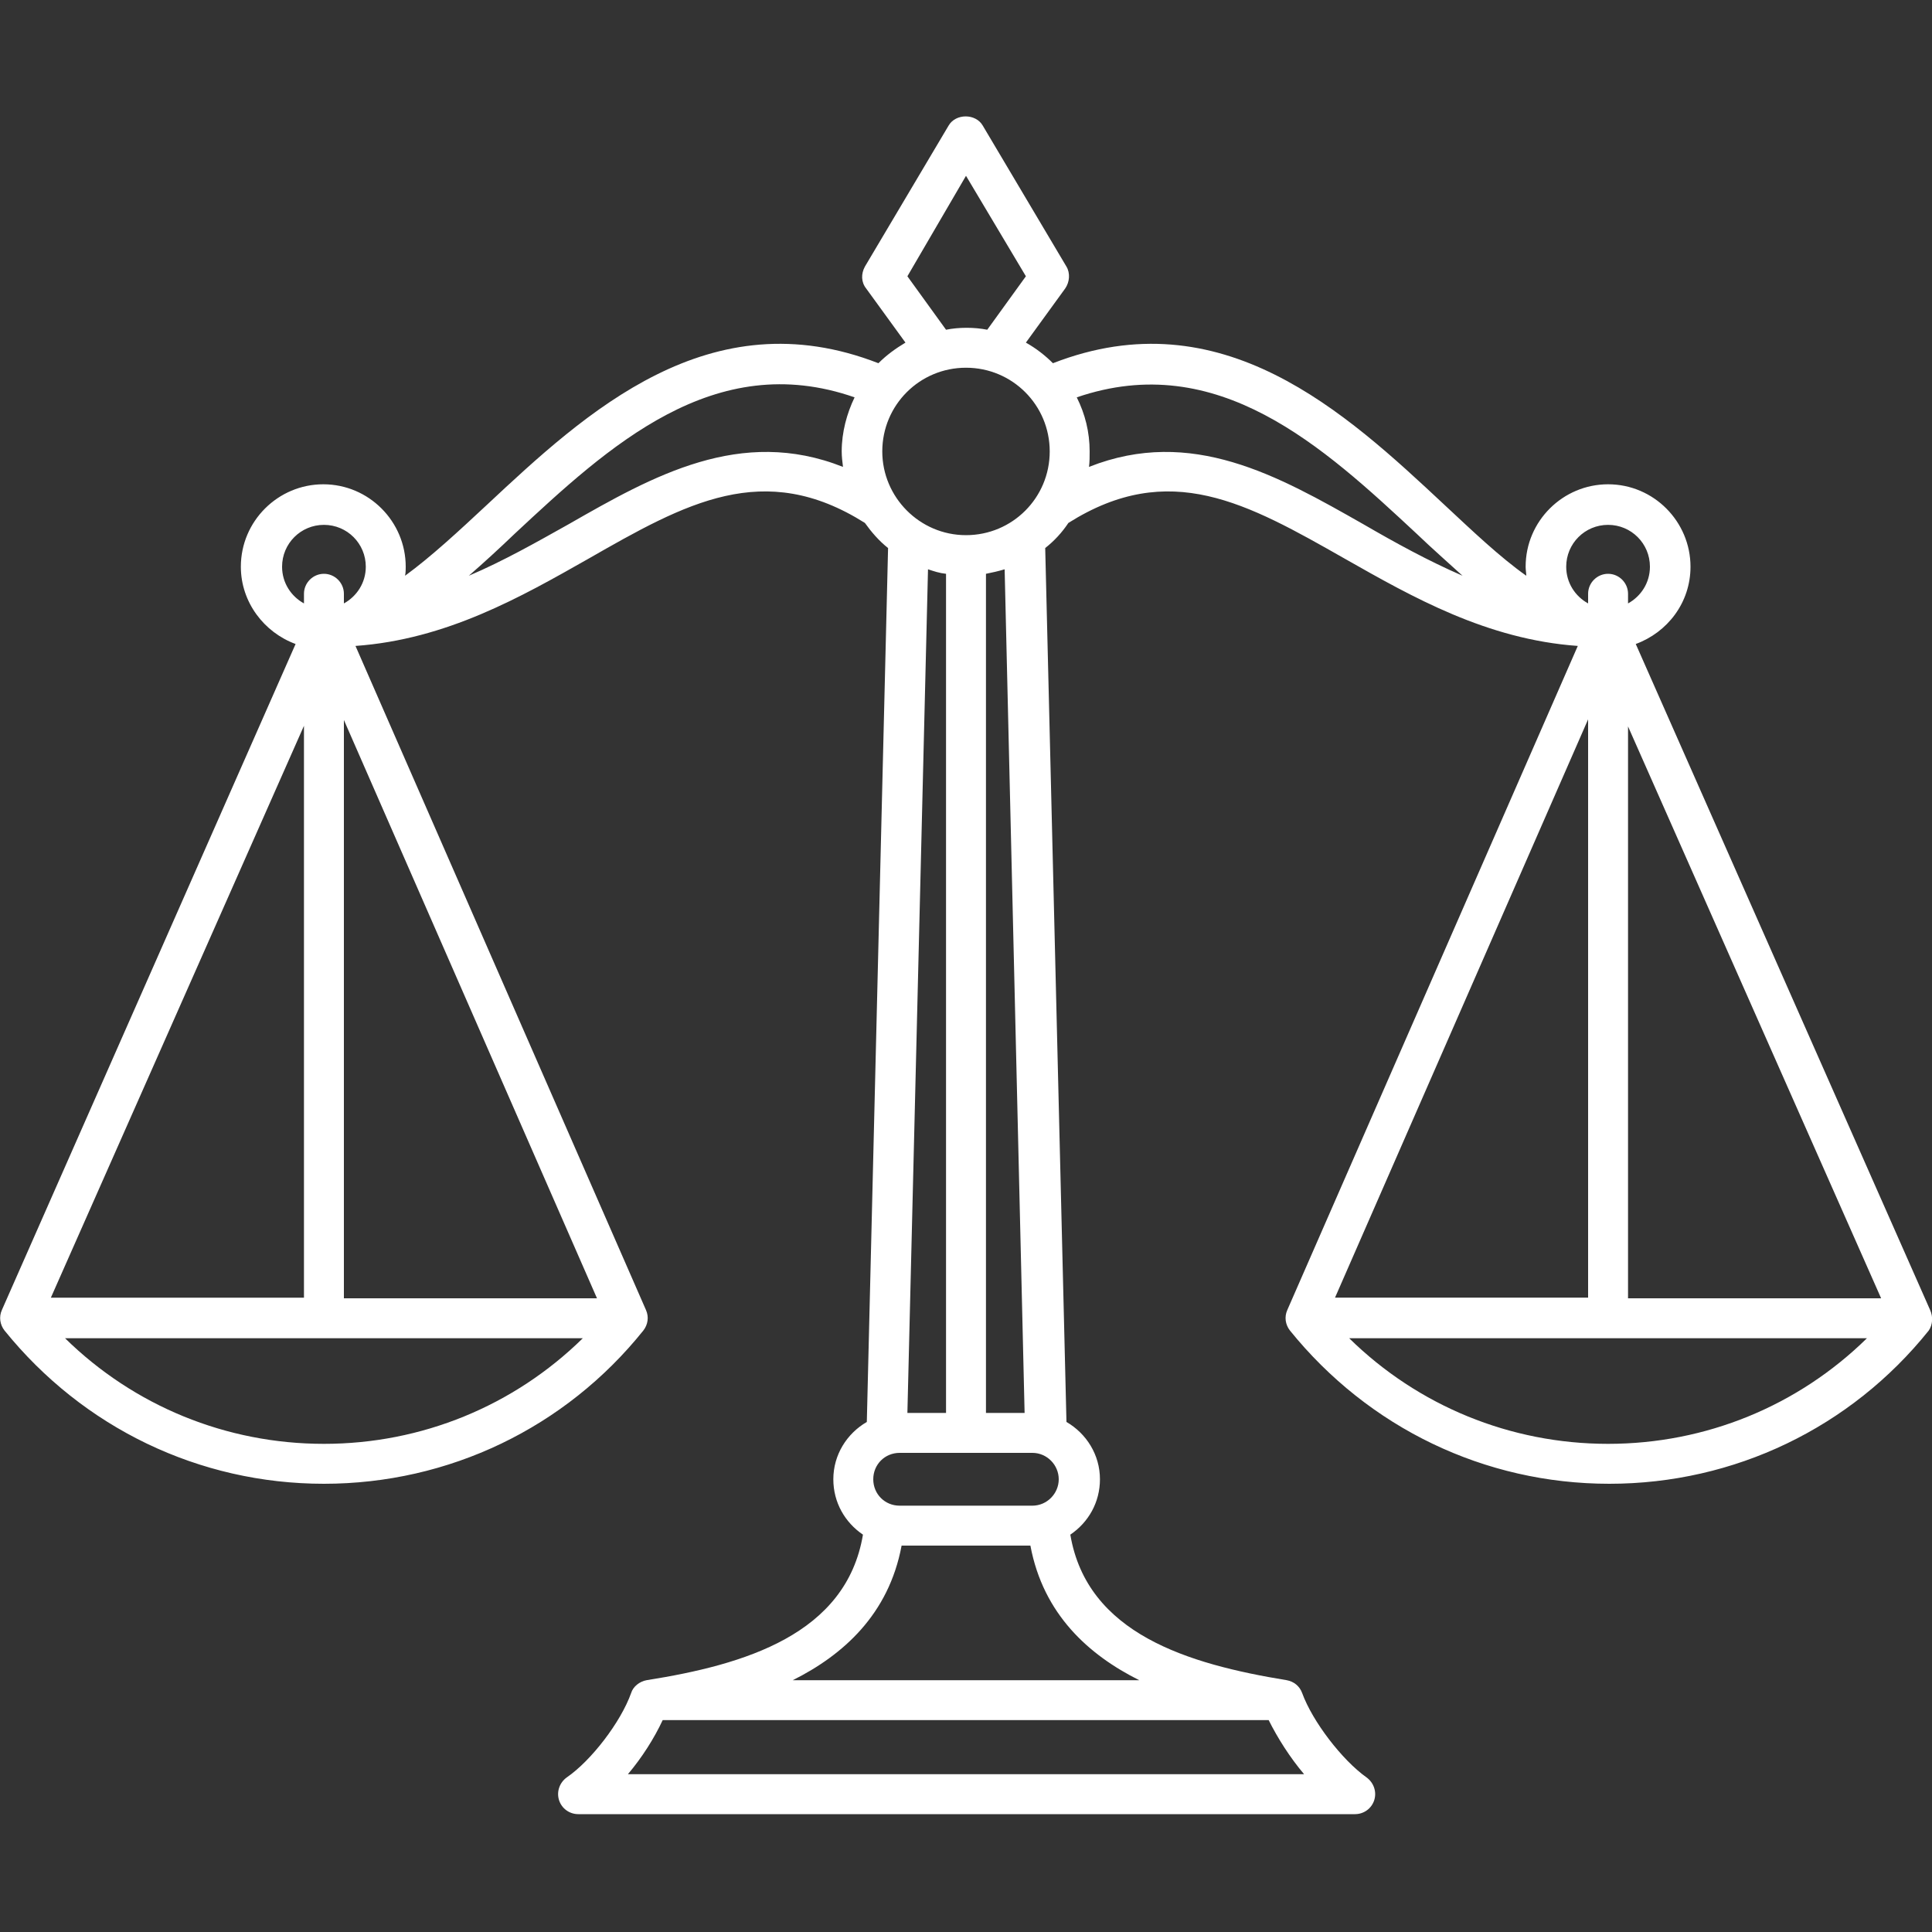 <?xml version="1.0" encoding="utf-8"?>
<!-- Generator: Adobe Illustrator 24.2.1, SVG Export Plug-In . SVG Version: 6.00 Build 0)  -->
<svg version="1.1" id="Calque_1" xmlns="http://www.w3.org/2000/svg" xmlns:xlink="http://www.w3.org/1999/xlink" x="0px" y="0px"
	 viewBox="0 0 300 300" style="enable-background:new 0 0 300 300;" xml:space="preserve">
<rect x="0" y="0" width="300" height="300" fill="#333333" stroke="none"/>
<style type="text/css">
	.st0{fill:#FFFFFF;}
</style>
<path class="st0" d="M299.7,203.4L254,100c4.9-1.8,8.5-6.4,8.5-12c0-7-5.7-12.8-12.8-12.8c-7,0-12.8,5.7-12.8,12.8
	c0,0.5,0.1,1,0.1,1.4c-4.1-2.9-8.3-6.9-12.7-11c-15.4-14.4-34.6-32.2-60.8-22c-1.2-1.2-2.6-2.3-4.2-3.2l6.1-8.4
	c0.7-1,0.8-2.4,0.2-3.4l-13-21.9c-1.1-1.9-4.2-1.9-5.3,0l-13,21.9c-0.6,1.1-0.6,2.4,0.2,3.4l6.1,8.4c-1.5,0.9-2.9,1.9-4.2,3.2
	c-26.2-10.2-45.4,7.6-60.8,22c-4.4,4.1-8.6,8-12.7,11c0.1-0.5,0.1-1,0.1-1.4c0-7-5.7-12.8-12.8-12.8c-7,0-12.8,5.7-12.8,12.8
	c0,5.5,3.6,10.2,8.5,12L0.3,203.4c-0.5,1.1-0.3,2.3,0.4,3.2c12.2,15.1,30.2,23.8,49.6,23.8c19.4,0,37.5-8.7,49.6-23.8
	c0.7-0.9,0.9-2.1,0.4-3.2c0,0-45.1-103.1-45.1-103.1c14.1-1,25.7-7.6,36.1-13.5c15.2-8.7,27.3-15.5,43-5.6c1,1.4,2.2,2.8,3.6,3.9
	l-3.3,135.7c-3.1,1.8-5.2,5.1-5.2,8.9c0,3.6,1.8,6.7,4.6,8.6c-2.6,15.5-18.4,20.2-33.6,22.6c-1.1,0.2-2.1,1-2.4,2
	c-1.6,4.5-6.2,10.5-10,13.1c-1.1,0.8-1.6,2.2-1.2,3.5c0.4,1.3,1.6,2.2,3,2.2h120.6c1.4,0,2.6-0.9,3-2.2c0.4-1.3-0.1-2.7-1.2-3.5
	c-3.8-2.7-8.4-8.7-10-13.1c-0.4-1.1-1.3-1.8-2.4-2c-15.3-2.5-31-7.2-33.6-22.6c2.8-1.9,4.6-5,4.6-8.6c0-3.8-2.1-7.1-5.2-8.9
	l-3.3-135.7c1.4-1.1,2.6-2.4,3.6-3.9c15.7-9.9,27.7-3.1,43,5.6c10.4,5.9,22,12.5,36.1,13.5c0,0-45.1,103.1-45.1,103.1
	c-0.5,1.1-0.3,2.3,0.4,3.2c12.2,15.1,30.2,23.8,49.6,23.8c19.4,0,37.5-8.7,49.6-23.8C300.1,205.7,300.2,204.5,299.7,203.4z
	 M47.2,112.7v88.8H7.9L47.2,112.7z M50.3,224.2c-15.2,0-29.5-5.9-40.2-16.4h80.4C79.8,218.3,65.5,224.2,50.3,224.2z M92.7,201.6
	H53.4v-89.8L92.7,201.6z M53.4,93.7v-1.5c0-1.7-1.4-3.1-3.1-3.1c-1.7,0-3.1,1.4-3.1,3.1v1.5c-2-1.1-3.4-3.2-3.4-5.7
	c0-3.6,2.9-6.5,6.5-6.5c3.6,0,6.5,2.9,6.5,6.5C56.8,90.5,55.4,92.6,53.4,93.7z M150,27.3l9.3,15.6l-6,8.3c-1-0.2-2.1-0.3-3.2-0.3
	c-1.1,0-2.2,0.1-3.2,0.3l-6-8.3L150,27.3z M150,57.1c7.2,0,13,5.8,13,13c0,7.2-5.8,13-13,13c-7.2,0-13-5.9-13-13
	C137,62.9,142.8,57.1,150,57.1z M159.1,219.4h-6V89.1c1-0.2,1.9-0.4,2.9-0.7L159.1,219.4z M146.9,89.1v130.3h-6l3.2-131
	C145,88.7,145.9,89,146.9,89.1z M88.3,81.4c-5,2.8-10.1,5.7-15.5,8c2.3-2,4.7-4.2,7.1-6.5c14.6-13.6,31-28.8,52.8-21.2
	c-1.2,2.5-2,5.4-2,8.4c0,0.8,0.1,1.6,0.2,2.4C115,66.2,101.4,73.9,88.3,81.4z M202.5,275.5h-105c2.2-2.6,4.1-5.6,5.4-8.4h94.1
	C198.4,269.9,200.3,272.9,202.5,275.5z M176.9,260.9h-53.8c7.8-3.9,14.9-10.2,16.9-20.9h20C162,250.7,169.1,257,176.9,260.9z
	 M164.4,229.7c0,2.2-1.8,4.1-4.1,4.1h-20.6c-2.3,0-4.1-1.8-4.1-4.1c0-2.3,1.8-4.1,4.1-4.1h20.6C162.6,225.6,164.4,227.5,164.4,229.7
	z M211.7,81.4c-13.2-7.5-26.7-15.2-42.6-8.9c0.1-0.8,0.1-1.6,0.1-2.4c0-3-0.7-5.8-2-8.4c21.9-7.5,38.3,7.7,52.8,21.2
	c2.4,2.3,4.8,4.4,7.1,6.5C221.8,87.1,216.7,84.3,211.7,81.4z M243.2,88c0-3.6,2.9-6.5,6.5-6.5c3.6,0,6.5,2.9,6.5,6.5
	c0,2.5-1.4,4.6-3.4,5.7v-1.5c0-1.7-1.4-3.1-3.1-3.1c-1.7,0-3.1,1.4-3.1,3.1v1.5C244.6,92.6,243.2,90.5,243.2,88z M246.6,111.7v89.8
	h-39.3L246.6,111.7z M249.7,224.2c-15.2,0-29.5-5.9-40.2-16.4h80.4C279.2,218.3,264.9,224.2,249.7,224.2z M252.8,201.6v-88.8
	l39.3,88.8H252.8z"/>
</svg>
